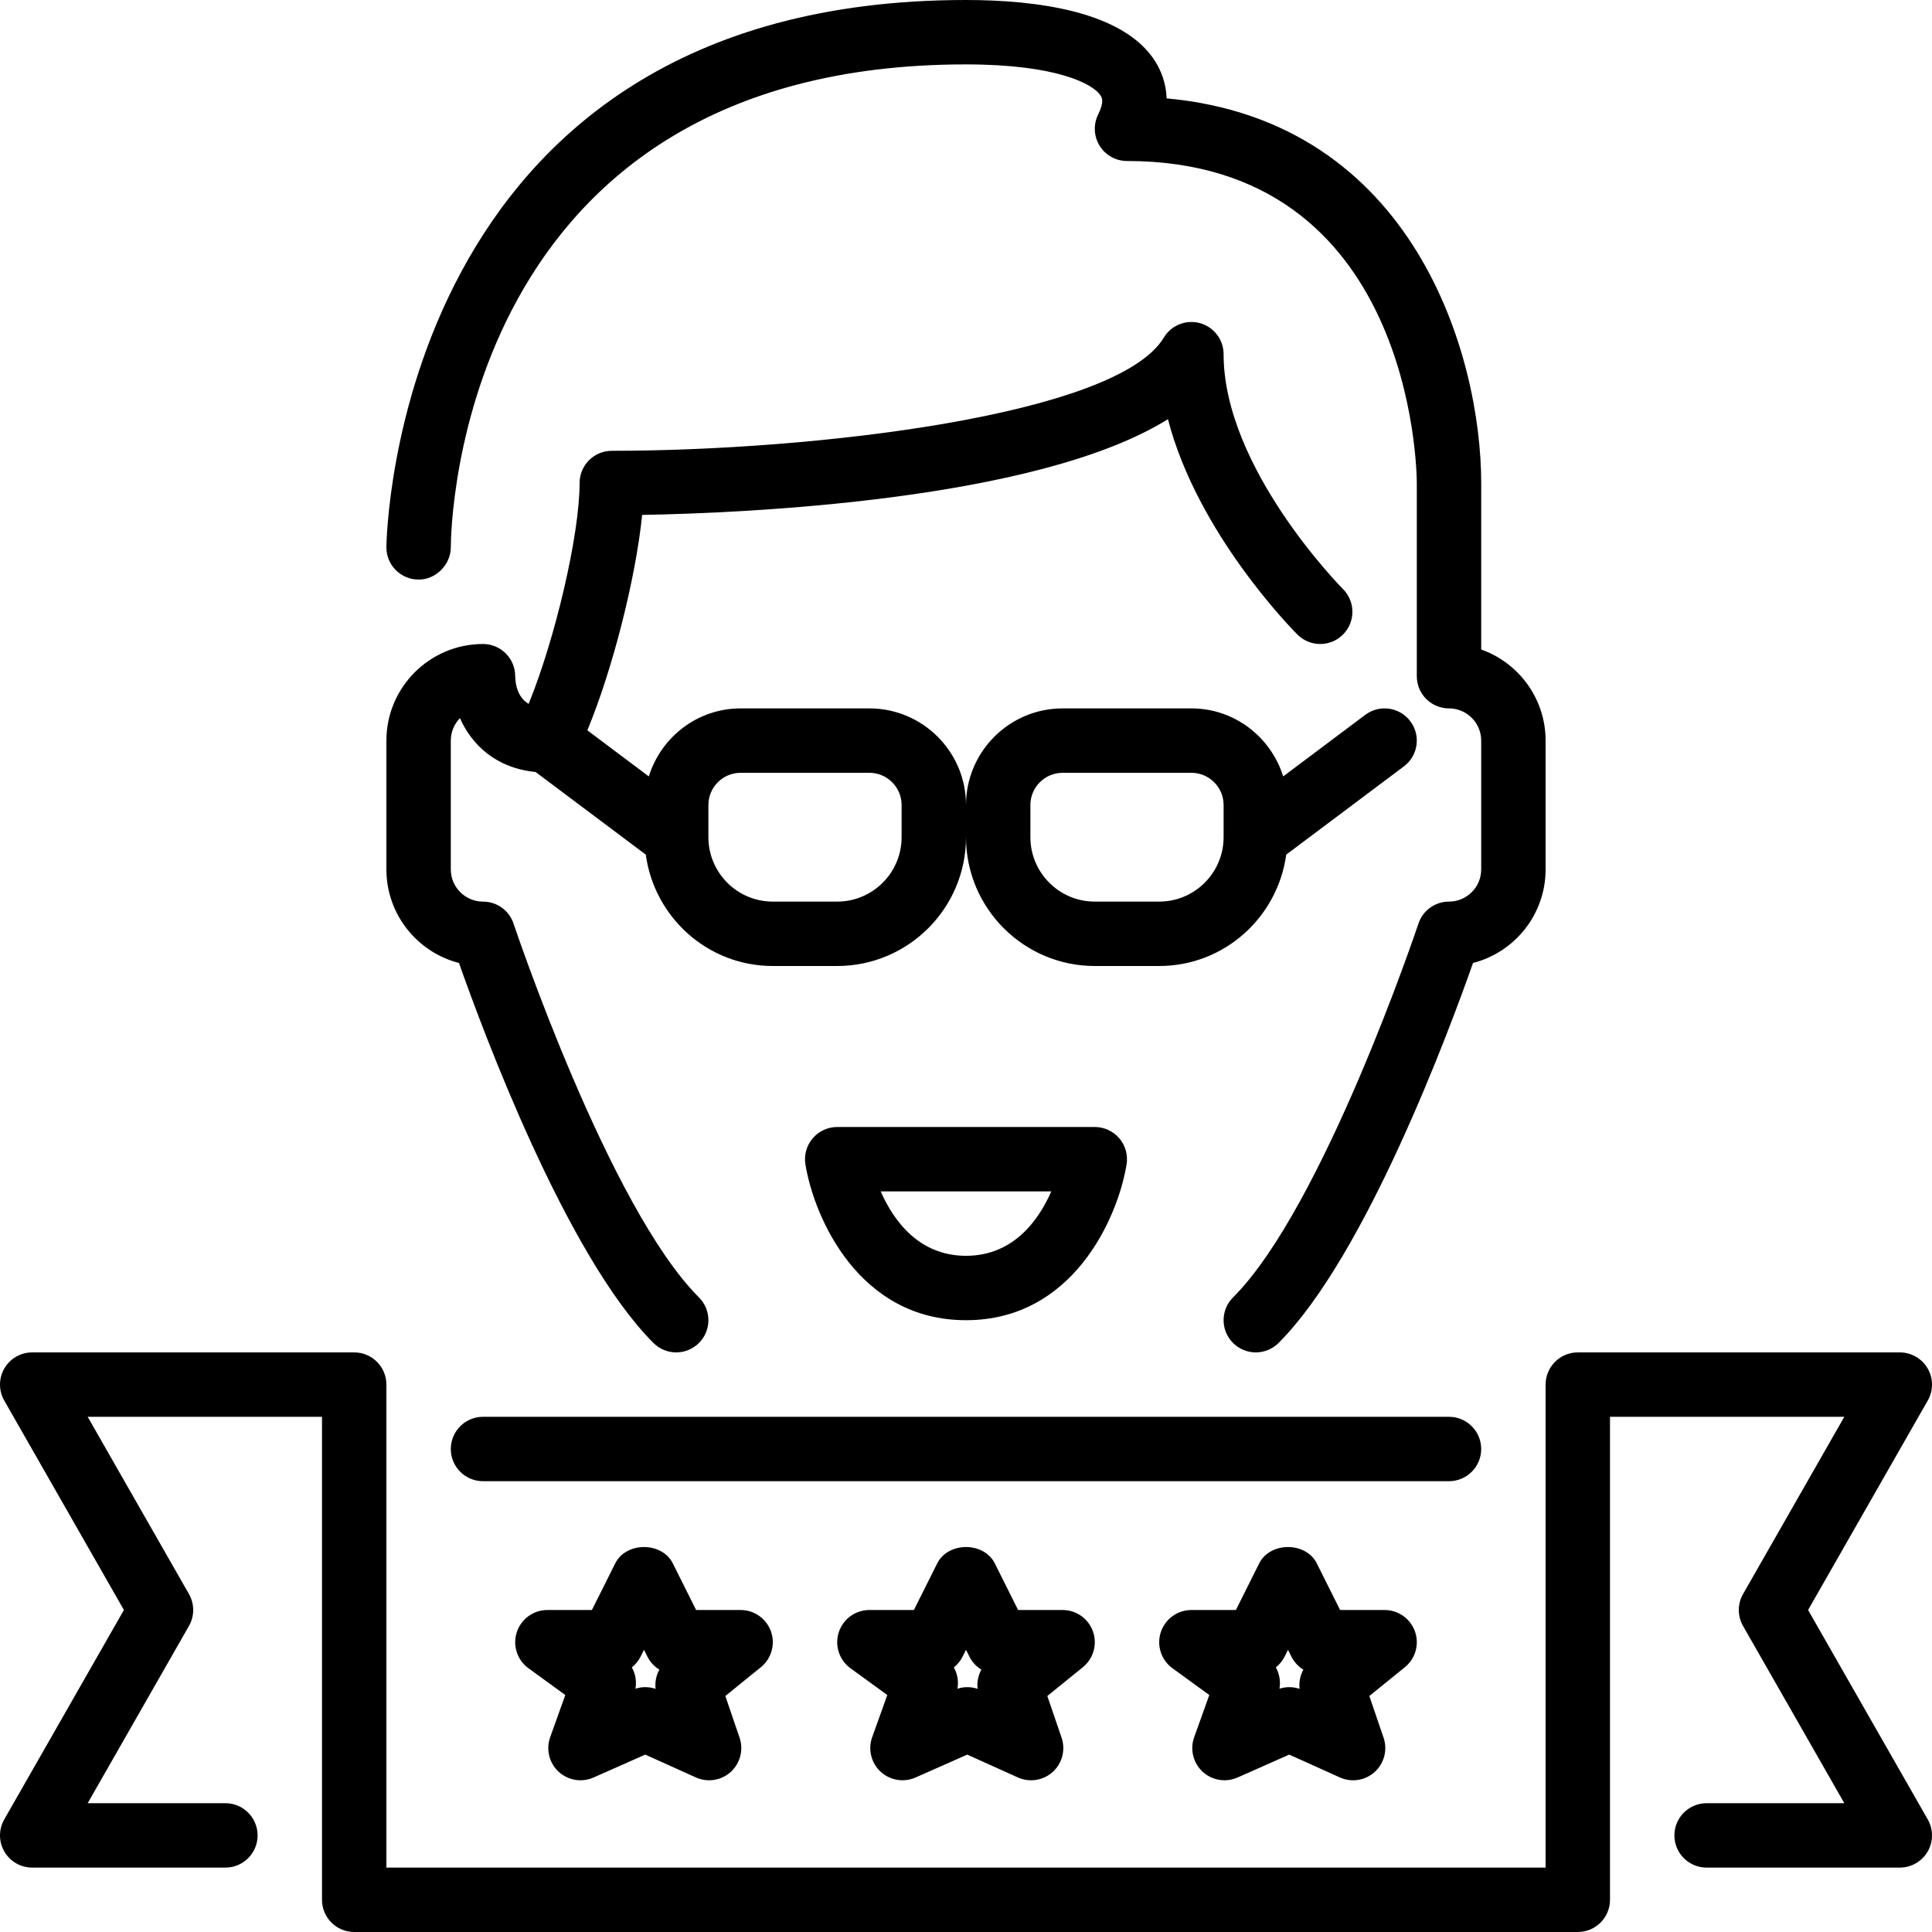 <?xml version="1.0" encoding="UTF-8" standalone="no"?>
<svg width="60px" height="60px" viewBox="0 0 60 60" version="1.1" xmlns="http://www.w3.org/2000/svg" xmlns:xlink="http://www.w3.org/1999/xlink" xmlns:sketch="http://www.bohemiancoding.com/sketch/ns">
    <!-- Generator: Sketch 3.4 (15575) - http://www.bohemiancoding.com/sketch -->
    <title>employee-rank</title>
    <desc>Created with Sketch.</desc>
    <defs></defs>
    <g id="Business" stroke="none" stroke-width="1" fill="none" fill-rule="evenodd" sketch:type="MSPage">
        <g id="Icon-16" sketch:type="MSArtboardGroup" fill="#000000">
            <path d="M59.868,56.504 C60.045,56.814 60.044,57.194 59.865,57.502 C59.686,57.81 59.356,58 59,58 L53,58 C52.448,58 52,57.552 52,57 C52,56.448 52.448,56 53,56 L57.277,56 L54.132,50.496 C53.956,50.189 53.956,49.812 54.132,49.504 L57.277,44 L50,44 L50,59 C50,59.552 49.552,60 49,60 L11,60 C10.448,60 10,59.552 10,59 L10,44 L2.723,44 L5.868,49.504 C6.044,49.812 6.044,50.189 5.868,50.496 L2.723,56 L7,56 C7.552,56 8,56.448 8,57 C8,57.552 7.552,58 7,58 L1,58 C0.644,58 0.314,57.81 0.135,57.502 C-0.044,57.194 -0.045,56.814 0.132,56.504 L3.848,50 L0.132,43.496 C-0.045,43.186 -0.044,42.806 0.135,42.498 C0.314,42.19 0.644,42 1,42 L11,42 C11.552,42 12,42.448 12,43 L12,58 L48,58 L48,43 C48,42.448 48.448,42 49,42 L59,42 C59.356,42 59.686,42.19 59.865,42.498 C60.044,42.806 60.045,43.186 59.868,43.496 L56.152,50 L59.868,56.504 L59.868,56.504 Z M46,45 C46,44.448 45.552,44 45,44 L15,44 C14.448,44 14,44.448 14,45 C14,45.552 14.448,46 15,46 L45,46 C45.552,46 46,45.552 46,45 L46,45 Z M33.629,51.777 L32.526,52.671 L32.968,53.965 C33.097,54.342 32.989,54.759 32.695,55.028 C32.4,55.296 31.974,55.364 31.611,55.2 L30.038,54.491 L28.433,55.202 C28.302,55.26 28.165,55.288 28.027,55.288 C27.78,55.288 27.535,55.196 27.347,55.021 C27.054,54.748 26.951,54.328 27.086,53.951 L27.556,52.64 L26.412,51.809 C26.062,51.555 25.915,51.103 26.049,50.691 C26.183,50.279 26.567,50 27,50 L28.382,50 L29.106,48.553 C29.444,47.875 30.556,47.875 30.895,48.553 L31.618,50 L33,50 C33.424,50 33.801,50.267 33.943,50.666 C34.084,51.065 33.958,51.511 33.629,51.777 L33.629,51.777 Z M30.477,51.852 C30.321,51.756 30.191,51.618 30.105,51.447 L30,51.236 L29.895,51.447 C29.828,51.58 29.734,51.693 29.623,51.783 C29.734,51.981 29.775,52.215 29.735,52.444 C29.834,52.412 29.938,52.396 30.041,52.396 C30.149,52.396 30.257,52.414 30.36,52.448 C30.336,52.241 30.378,52.033 30.477,51.852 L30.477,51.852 Z M23.629,51.777 L22.526,52.671 L22.968,53.965 C23.097,54.342 22.989,54.759 22.695,55.028 C22.399,55.296 21.974,55.364 21.611,55.2 L20.038,54.491 L18.433,55.202 C18.302,55.26 18.165,55.288 18.027,55.288 C17.78,55.288 17.535,55.196 17.347,55.021 C17.054,54.748 16.951,54.328 17.086,53.951 L17.556,52.64 L16.412,51.809 C16.062,51.555 15.915,51.103 16.049,50.691 C16.183,50.279 16.567,50 17,50 L18.382,50 L19.106,48.553 C19.444,47.875 20.556,47.875 20.895,48.553 L21.618,50 L23,50 C23.424,50 23.801,50.267 23.943,50.666 C24.084,51.065 23.958,51.511 23.629,51.777 L23.629,51.777 Z M20.477,51.852 C20.321,51.756 20.191,51.618 20.105,51.447 L20,51.236 L19.895,51.447 C19.828,51.58 19.734,51.693 19.623,51.783 C19.734,51.981 19.775,52.215 19.735,52.444 C19.834,52.412 19.938,52.396 20.041,52.396 C20.149,52.396 20.257,52.414 20.36,52.448 C20.336,52.241 20.378,52.033 20.477,51.852 L20.477,51.852 Z M43.629,51.777 L42.526,52.671 L42.968,53.965 C43.097,54.342 42.989,54.759 42.695,55.028 C42.4,55.296 41.975,55.364 41.611,55.2 L40.038,54.491 L38.433,55.202 C38.302,55.26 38.165,55.288 38.027,55.288 C37.78,55.288 37.535,55.196 37.347,55.021 C37.054,54.748 36.951,54.328 37.086,53.951 L37.556,52.64 L36.412,51.809 C36.062,51.555 35.915,51.103 36.049,50.691 C36.183,50.279 36.567,50 37,50 L38.382,50 L39.105,48.553 C39.444,47.875 40.556,47.875 40.895,48.553 L41.618,50 L43,50 C43.424,50 43.801,50.267 43.943,50.666 C44.084,51.065 43.959,51.511 43.629,51.777 L43.629,51.777 Z M40.477,51.852 C40.321,51.756 40.191,51.618 40.105,51.447 L40,51.236 L39.895,51.447 C39.828,51.58 39.734,51.693 39.623,51.783 C39.734,51.981 39.775,52.215 39.735,52.444 C39.835,52.412 39.938,52.396 40.041,52.396 C40.149,52.396 40.257,52.414 40.36,52.448 C40.336,52.241 40.378,52.033 40.477,51.852 L40.477,51.852 Z M12.999,17.999 C13.51,18.009 13.998,17.553 14,17.002 C14.002,16.389 14.227,2 30,2 C32.828,2 33.961,2.612 34.184,2.974 C34.216,3.025 34.301,3.162 34.105,3.553 C33.951,3.863 33.967,4.231 34.149,4.526 C34.332,4.82 34.653,5 35,5 C43.866,5 43.999,14.593 44,15 L44,21 C44,21.552 44.448,22 45,22 C45.551,22 46,22.449 46,23 L46,27 C46,27.551 45.551,28 45,28 C44.569,28 44.188,28.275 44.051,28.684 C44.022,28.772 41.094,37.492 38.293,40.293 C37.902,40.684 37.902,41.316 38.293,41.707 C38.488,41.902 38.744,42 39,42 C39.256,42 39.512,41.902 39.707,41.707 C42.412,39.002 45.008,32.003 45.746,29.906 C47.041,29.574 48,28.397 48,27 L48,23 C48,21.696 47.164,20.584 46,20.171 L46,15 C46,11.052 43.921,3.759 36.231,3.055 C36.215,2.583 36.059,2.203 35.886,1.922 C34.904,0.334 32.143,0 30,0 C12.206,0 12,16.83 12,17 C12,17.552 12.447,17.999 12.999,17.999 L12.999,17.999 Z M12,27 L12,23 C12,21.346 13.346,20 15,20 C15.552,20 16,20.448 16,21 C16.008,21.31 16.098,21.668 16.417,21.86 C17.233,19.865 18,16.624 18,15 C18,14.448 18.448,14 19,14 C25.242,14 34.687,12.91 36.143,10.485 C36.374,10.099 36.833,9.917 37.267,10.036 C37.7,10.156 38,10.551 38,11 C38,14.545 41.67,18.256 41.707,18.293 C42.098,18.684 42.098,19.316 41.707,19.707 C41.316,20.098 40.684,20.098 40.293,19.707 C40.145,19.559 37.191,16.57 36.271,13.018 C32.214,15.55 23.095,15.935 19.943,15.991 C19.741,17.966 19.028,20.779 18.241,22.681 L20.149,24.112 C20.531,22.893 21.657,22 23,22 L27,22 C28.654,22 30,23.346 30,25 C30,23.346 31.346,22 33,22 L37,22 C38.343,22 39.47,22.893 39.851,24.112 L42.4,22.2 C42.844,21.868 43.469,21.959 43.8,22.4 C44.131,22.842 44.042,23.469 43.6,23.8 L39.945,26.541 C39.678,28.489 38.021,30 36,30 L34,30 C31.794,30 30,28.206 30,26 C30,28.206 28.206,30 26,30 L24,30 C21.979,30 20.322,28.489 20.055,26.541 L16.633,23.975 C15.388,23.851 14.646,23.118 14.284,22.303 C14.108,22.483 14,22.729 14,23 L14,27 C14,27.551 14.449,28 15,28 C15.43,28 15.813,28.275 15.949,28.684 C15.978,28.772 18.909,37.495 21.707,40.293 C22.098,40.684 22.098,41.316 21.707,41.707 C21.512,41.902 21.256,42 21,42 C20.744,42 20.488,41.902 20.293,41.707 C17.588,39.002 14.992,32.003 14.254,29.906 C12.959,29.574 12,28.397 12,27 L12,27 Z M32,26 C32,27.103 32.897,28 34,28 L36,28 C37.103,28 38,27.103 38,26 L38,25 C38,24.449 37.551,24 37,24 L33,24 C32.449,24 32,24.449 32,25 L32,26 L32,26 Z M22,26 C22,27.103 22.897,28 24,28 L26,28 C27.103,28 28,27.103 28,26 L28,25 C28,24.449 27.551,24 27,24 L23,24 C22.449,24 22,24.449 22,25 L22,26 L22,26 Z M30,41 C26.683,41 25.288,37.835 25.013,36.162 C24.966,35.872 25.048,35.576 25.238,35.353 C25.428,35.129 25.707,35 26,35 L34,35 C34.293,35 34.572,35.129 34.762,35.353 C34.952,35.576 35.034,35.872 34.987,36.162 C34.712,37.835 33.317,41 30,41 L30,41 Z M30,39 C31.468,39 32.252,37.903 32.649,37 L27.351,37 C27.748,37.903 28.531,39 30,39 L30,39 Z" id="employee-rank" sketch:type="MSShapeGroup"></path>
        </g>
    </g>
</svg>